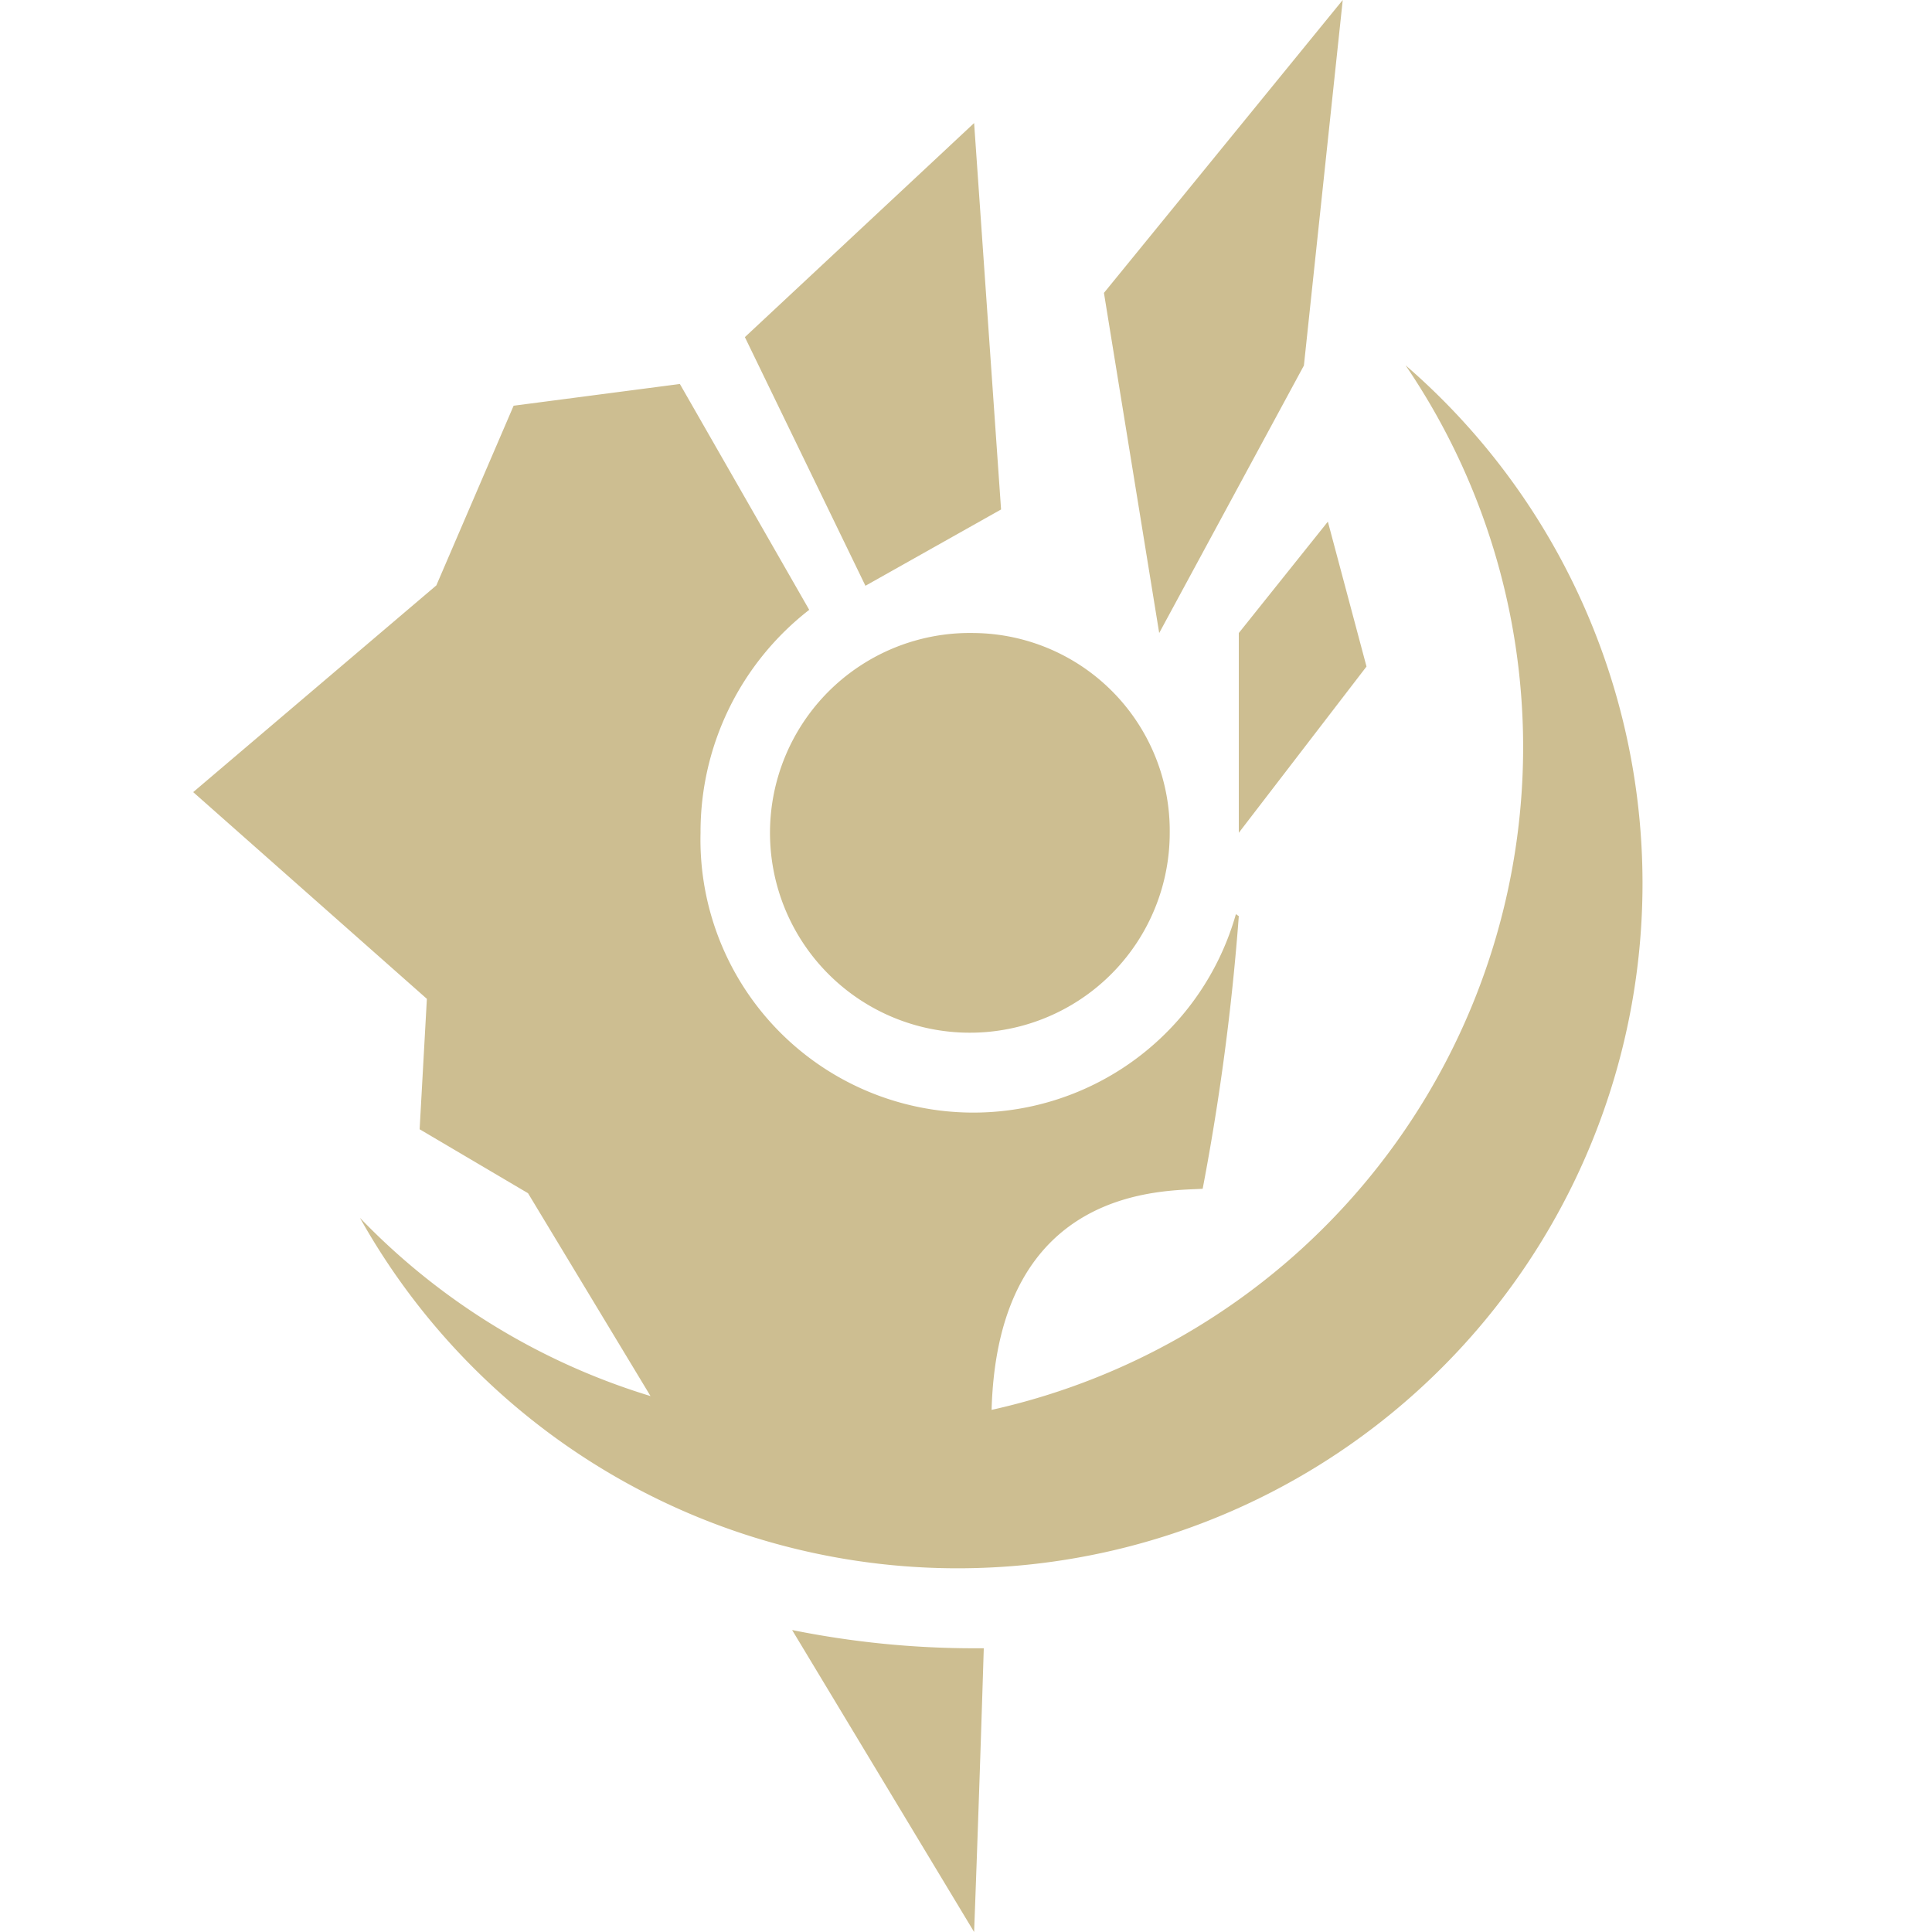 <svg xmlns="http://www.w3.org/2000/svg" width="20" height="20" viewBox="0 0 20 20">
  <defs>
    <style>
      .cls-1 {
        fill: #cdbe91;
        fill-rule: evenodd;
      }
    </style>
  </defs>
  <path class="cls-1" d="M10.084,6.553a2.069,2.069,0,1,0,2.025,2.068A2.047,2.047,0,0,0,10.084,6.553Zm4.468-2.769a7.028,7.028,0,0,1-4.287,10.811c0.065-2.339,1.811-2.263,2.185-2.289a24.963,24.963,0,0,0,.374-2.822l-0.03-.021a2.825,2.825,0,0,1-5.542-.842A2.909,2.909,0,0,1,8.377,6.313L7.038,3.975,5.317,4.2l-0.8,1.86L2,8.2l2.419,2.14-0.075,1.35,1.122,0.662,1.268,2.1a7,7,0,0,1-3.008-1.845A7.09,7.09,0,1,0,14.552,3.783Zm-1.054,0L13.9,0,11.428,3.032,12,6.553ZM12.824,6.553V8.621L14.146,6.9l-0.4-1.5ZM10.363,5.274l-0.279-4L7.711,3.49,8.959,6.064ZM8.2,16.874L10.084,20s0.051-1.348.1-2.937h-0.1A9.537,9.537,0,0,1,8.2,16.874Z"/>
</svg>

